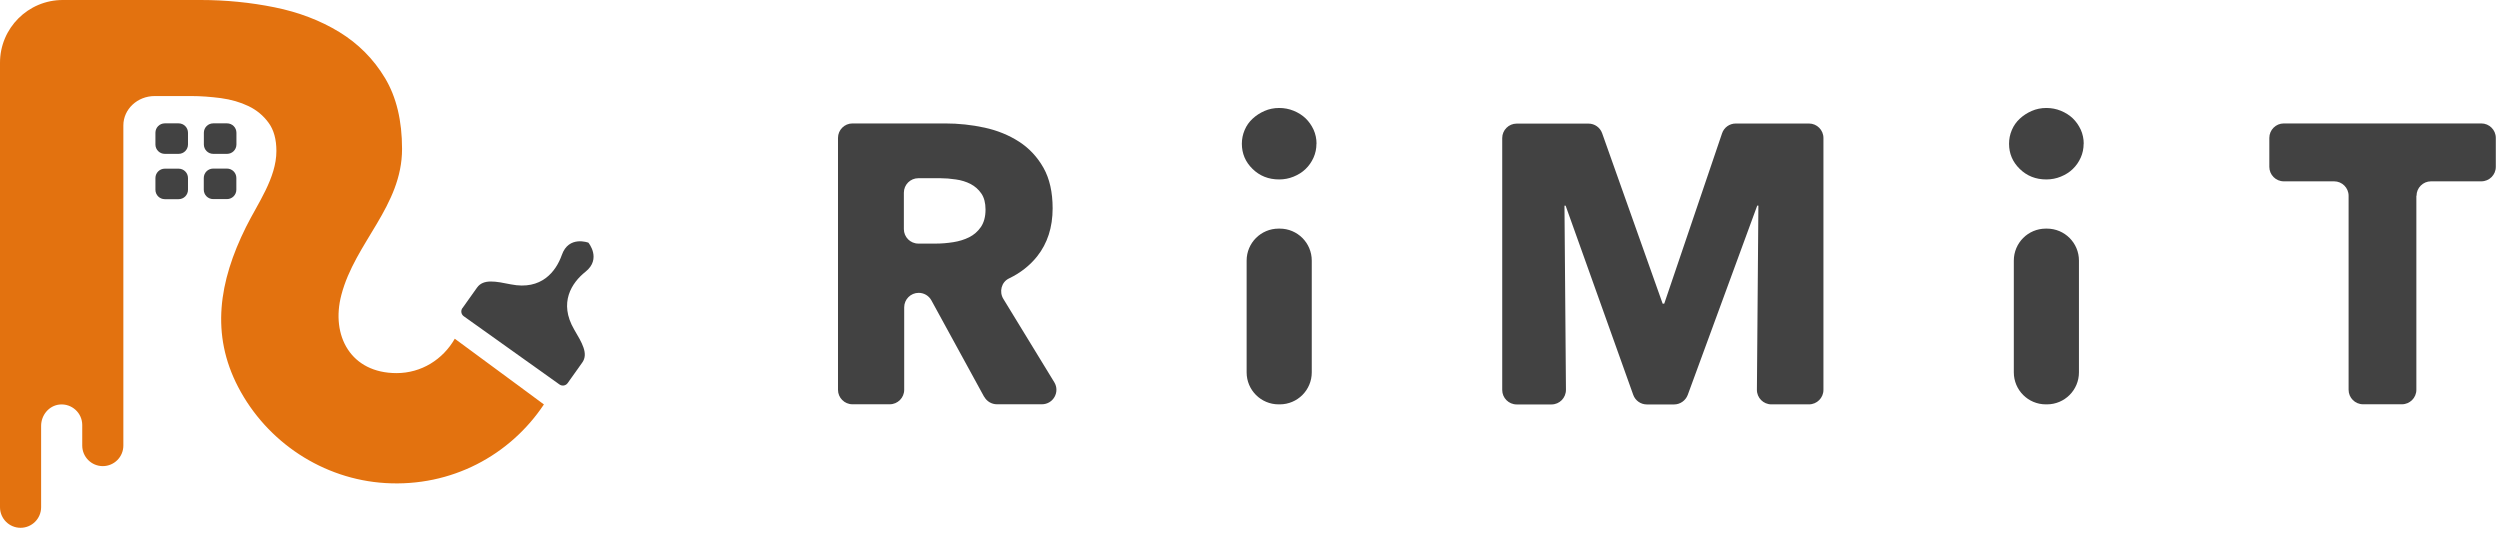 <svg width="304" height="65" viewBox="0 0 304 65" fill="none" xmlns="http://www.w3.org/2000/svg">
<g clip-path="url(#clip0_404_28)">
<path d="M119.67 48.25L113.26 36.53C112.95 35.96 112.36 35.61 111.71 35.61C110.74 35.61 109.95 36.4 109.95 37.37V47.4C109.95 48.37 109.16 49.16 108.19 49.16H103.66C102.69 49.16 101.9 48.37 101.9 47.4V16.77C101.9 15.8 102.69 15.01 103.66 15.01H114.92C116.56 15.01 118.16 15.18 119.72 15.52C121.28 15.86 122.68 16.43 123.92 17.23C125.16 18.03 126.15 19.1 126.89 20.41C127.63 21.73 128 23.37 128 25.33C128 27.65 127.37 29.59 126.12 31.17C125.22 32.3 124.08 33.19 122.69 33.86C121.77 34.3 121.47 35.48 122.01 36.35L128.2 46.48C128.92 47.66 128.07 49.16 126.69 49.16H121.23C120.59 49.16 119.99 48.81 119.68 48.24L119.67 48.25ZM119.84 25.48C119.84 24.68 119.67 24.02 119.33 23.53C118.99 23.03 118.55 22.65 118.02 22.37C117.49 22.1 116.89 21.91 116.23 21.82C115.57 21.72 114.93 21.67 114.32 21.67H111.67C110.7 21.67 109.91 22.46 109.91 23.43V27.86C109.91 28.83 110.7 29.62 111.67 29.62H113.83C114.51 29.62 115.2 29.56 115.91 29.45C116.62 29.34 117.27 29.14 117.85 28.85C118.43 28.56 118.91 28.14 119.28 27.6C119.65 27.05 119.84 26.35 119.84 25.48Z" fill="#424242"/>
<path d="M215.4 49.17C214.42 49.17 213.63 48.37 213.64 47.39L213.82 25H213.68L205.23 48.02C204.97 48.71 204.31 49.18 203.57 49.18H200.26C199.51 49.18 198.85 48.71 198.6 48.01L190.38 25.01H190.24L190.42 47.4C190.42 48.38 189.64 49.18 188.66 49.18H184.43C183.46 49.18 182.67 48.39 182.67 47.42V16.79C182.67 15.82 183.46 15.03 184.43 15.03H193.16C193.91 15.03 194.57 15.5 194.82 16.2L202.18 36.93H202.37L209.4 16.22C209.64 15.5 210.31 15.02 211.07 15.02H219.97C220.94 15.02 221.73 15.81 221.73 16.78V47.41C221.73 48.38 220.94 49.17 219.97 49.17H215.41H215.4Z" fill="#424242"/>
<path d="M293.83 23.81V47.4C293.83 48.37 293.04 49.16 292.07 49.16H287.35C286.38 49.16 285.59 48.37 285.59 47.4V23.81C285.59 22.84 284.8 22.05 283.83 22.05H277.71C276.74 22.05 275.95 21.26 275.95 20.29V16.77C275.95 15.8 276.74 15.01 277.71 15.01H301.73C302.7 15.01 303.49 15.8 303.49 16.77V20.29C303.49 21.26 302.7 22.05 301.73 22.05H295.61C294.64 22.05 293.85 22.84 293.85 23.81H293.83Z" fill="#424242"/>
<path d="M151.59 45.28V31.69C151.59 29.54 153.33 27.8 155.48 27.8H155.62C157.77 27.8 159.51 29.54 159.51 31.69V45.28C159.51 47.43 157.77 49.17 155.62 49.17H155.48C153.33 49.17 151.59 47.43 151.59 45.28Z" fill="#424242"/>
<path d="M160.08 17.47C160.08 18.08 159.96 18.65 159.72 19.18C159.48 19.71 159.16 20.17 158.75 20.56C158.35 20.95 157.86 21.25 157.3 21.48C156.74 21.71 156.15 21.82 155.54 21.82C154.25 21.82 153.18 21.39 152.31 20.54C151.44 19.69 151.01 18.67 151.01 17.48C151.01 16.9 151.12 16.35 151.35 15.81C151.57 15.28 151.9 14.82 152.32 14.43C152.74 14.04 153.22 13.73 153.77 13.49C154.32 13.25 154.91 13.13 155.55 13.13C156.16 13.13 156.75 13.24 157.31 13.47C157.87 13.7 158.35 14 158.76 14.39C159.16 14.78 159.48 15.23 159.73 15.77C159.97 16.3 160.09 16.87 160.09 17.48L160.08 17.47Z" fill="#424242"/>
<path d="M244.88 45.28V31.69C244.88 29.54 246.62 27.8 248.77 27.8H248.91C251.06 27.8 252.8 29.54 252.8 31.69V45.28C252.8 47.43 251.06 49.17 248.91 49.17H248.77C246.62 49.17 244.88 47.43 244.88 45.28Z" fill="#424242"/>
<path d="M253.37 17.47C253.37 18.08 253.25 18.65 253.01 19.18C252.77 19.71 252.45 20.17 252.04 20.56C251.64 20.95 251.15 21.25 250.59 21.48C250.03 21.71 249.44 21.82 248.83 21.82C247.54 21.82 246.47 21.39 245.6 20.54C244.73 19.69 244.3 18.67 244.3 17.48C244.3 16.9 244.41 16.35 244.64 15.81C244.86 15.28 245.19 14.82 245.61 14.43C246.03 14.04 246.51 13.73 247.06 13.49C247.61 13.25 248.2 13.13 248.84 13.13C249.45 13.13 250.04 13.24 250.6 13.47C251.16 13.7 251.64 14 252.05 14.39C252.45 14.78 252.77 15.23 253.02 15.77C253.26 16.3 253.38 16.87 253.38 17.48L253.37 17.47Z" fill="#424242"/>
<path d="M21.72 15H20.04C19.41 15 18.9 15.51 18.9 16.14V17.57C18.9 18.2 19.41 18.71 20.04 18.71H21.72C22.35 18.71 22.86 18.2 22.86 17.57V16.14C22.86 15.51 22.35 15 21.72 15Z" fill="#424242"/>
<path d="M27.61 15H25.93C25.3 15 24.79 15.51 24.79 16.14V17.57C24.79 18.2 25.3 18.71 25.93 18.71H27.61C28.24 18.71 28.75 18.2 28.75 17.57V16.14C28.75 15.51 28.24 15 27.61 15Z" fill="#424242"/>
<path d="M22.86 23.08V21.65C22.86 21.02 22.35 20.51 21.72 20.51H20.04C19.41 20.51 18.9 21.02 18.9 21.65V23.08C18.9 23.71 19.41 24.22 20.04 24.22H21.72C22.35 24.22 22.86 23.71 22.86 23.08Z" fill="#424242"/>
<path d="M28.74 23.07V21.64C28.74 21.01 28.23 20.5 27.6 20.5H25.92C25.29 20.5 24.78 21.01 24.78 21.64V23.07C24.78 23.7 25.29 24.21 25.92 24.21H27.6C28.23 24.21 28.74 23.7 28.74 23.07Z" fill="#424242"/>
<path d="M55.3 41.19C53.86 43.71 51.24 45.37 48.22 45.37C42.68 45.37 40.2 40.85 41.51 35.86C43.18 29.48 48.89 25.07 48.89 18.11C48.89 14.67 48.2 11.79 46.81 9.48C45.42 7.17 43.57 5.31 41.25 3.89C38.93 2.48 36.31 1.48 33.39 0.89C30.47 0.3 27.47 0 24.4 0H7.63C3.42 0 0 3.42 0 7.63V61.68C0 63.06 1.12 64.18 2.5 64.18C3.88 64.18 5 63.06 5 61.68V51.79C5 50.48 5.95 49.32 7.25 49.19C8.74 49.05 10 50.22 10 51.68V54.18C10 55.56 11.12 56.68 12.5 56.68C13.88 56.68 15 55.56 15 54.18V15.25C15 13.28 16.71 11.68 18.81 11.68H23.26C24.41 11.68 25.6 11.77 26.85 11.93C28.09 12.1 29.21 12.42 30.21 12.9C31.21 13.38 32.03 14.06 32.66 14.93C33.3 15.8 33.61 16.95 33.61 18.36C33.61 21.65 31.34 24.73 29.91 27.61C26.6 34.27 25.63 40.67 28.96 47.06C32.46 53.78 39.29 58.28 46.85 58.74C54.9 59.23 62.02 55.36 66.14 49.18L62.7 46.64L55.29 41.18L55.3 41.19Z" fill="#E3720F"/>
<path d="M56.23 37.46C56 37.78 56.07 38.23 56.4 38.46L68.03 46.75C68.35 46.98 68.8 46.91 69.03 46.58L70.8 44.09C71.58 43 70.76 41.67 69.82 40.07C67.91 36.8 69.53 34.37 71.19 33.05C73.18 31.47 71.55 29.51 71.55 29.51C71.55 29.51 69.16 28.6 68.32 31C67.61 33.01 65.85 35.32 62.13 34.58C60.31 34.22 58.79 33.88 58.01 34.97L56.24 37.46H56.23Z" fill="#424242"/>
</g>
<defs>
<clipPath id="clip0_404_28">
<rect width="303.48" height="64.18" fill="white"/>
</clipPath>
</defs>
</svg>

